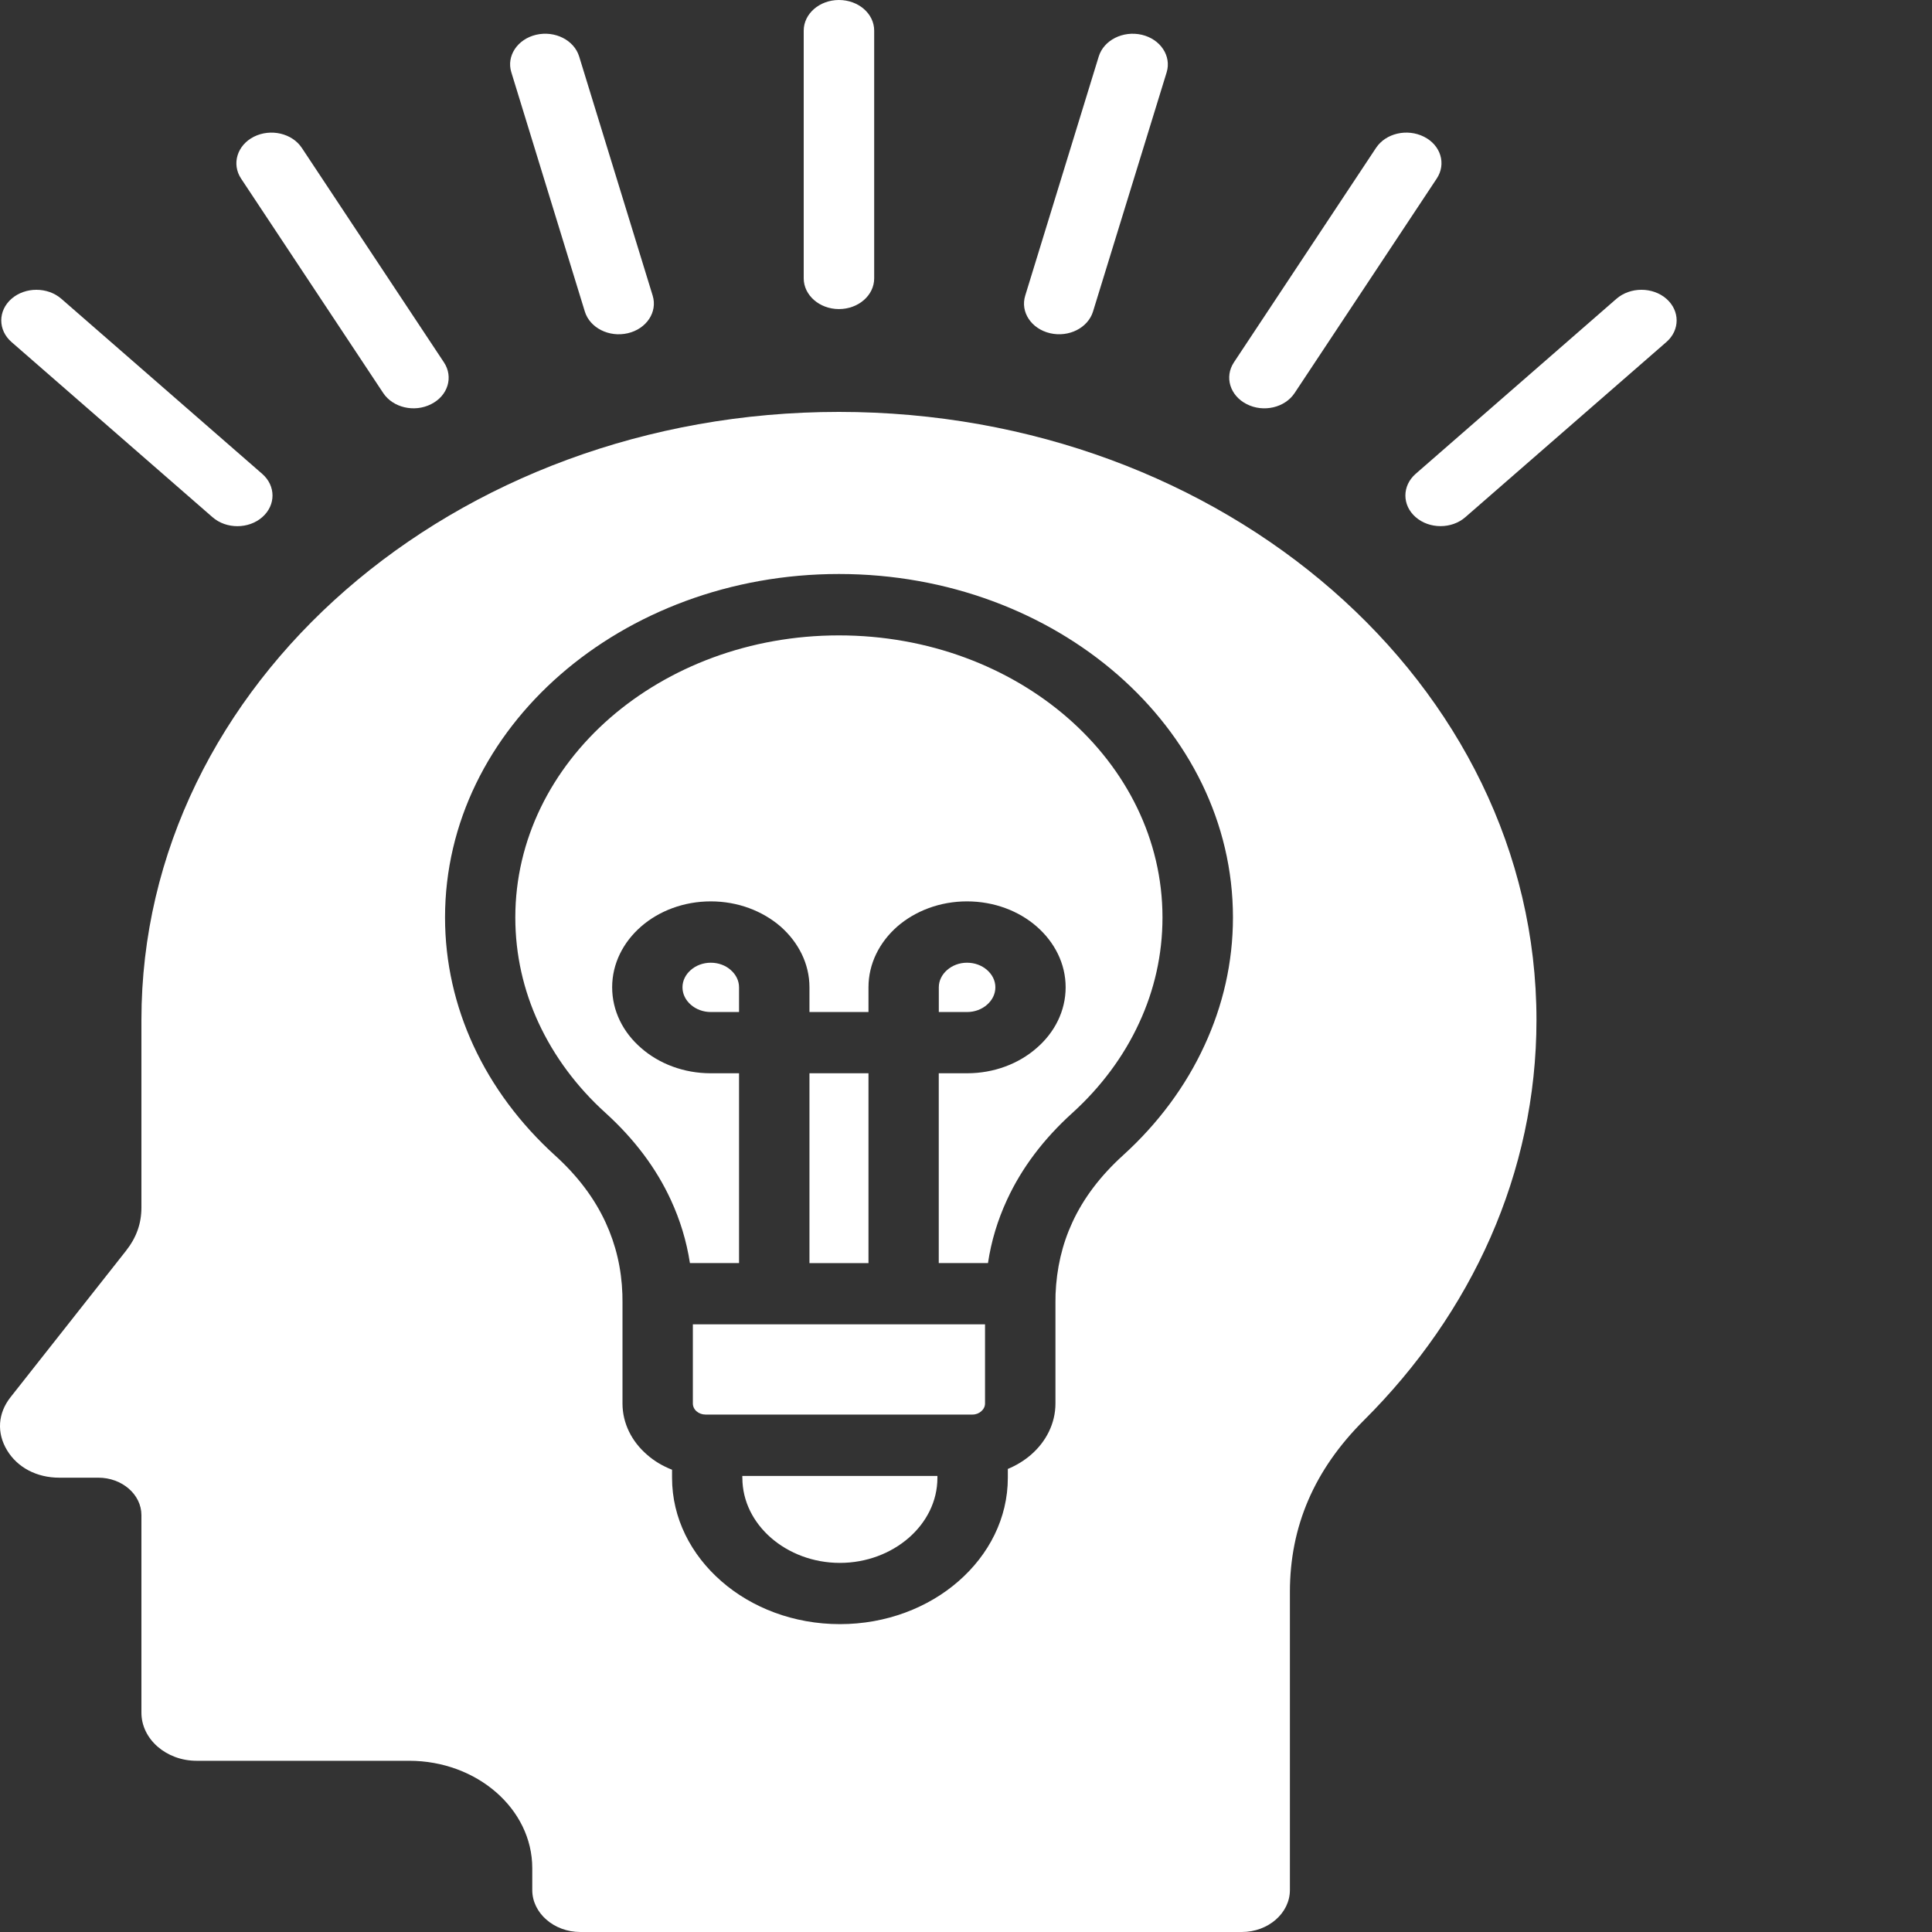 <svg xmlns="http://www.w3.org/2000/svg" width="40" height="40" viewBox="0 0 40 40" fill="none"><rect x="0" y="0" width="40" height="40" fill="#333333" stroke="none"/><path d="M22.107 14.864C23.319 15.921 24.068 17.382 24.068 18.995C24.068 19.768 23.898 20.503 23.587 21.174C23.267 21.872 22.793 22.505 22.206 23.039C21.603 23.583 21.151 24.186 20.849 24.841C20.656 25.258 20.523 25.694 20.455 26.15H19.436V22.221H20.02C20.584 22.221 21.095 22.021 21.463 21.698C21.834 21.377 22.063 20.932 22.063 20.44C22.063 19.951 21.834 19.506 21.463 19.182C21.095 18.861 20.584 18.662 20.02 18.662C19.459 18.662 18.948 18.861 18.578 19.182C18.209 19.506 17.981 19.951 17.981 20.44V20.952H16.759V20.44C16.759 19.951 16.528 19.506 16.16 19.182C15.788 18.861 15.278 18.662 14.716 18.662C14.155 18.662 13.642 18.861 13.274 19.182C12.902 19.506 12.674 19.951 12.674 20.44C12.674 20.932 12.902 21.377 13.274 21.698C13.642 22.021 14.153 22.221 14.716 22.221H15.301V26.15H14.284C14.214 25.694 14.081 25.258 13.888 24.841C13.586 24.186 13.134 23.583 12.534 23.039C11.944 22.505 11.472 21.872 11.149 21.174C10.839 20.503 10.669 19.768 10.669 18.995C10.669 17.382 11.418 15.921 12.63 14.864C13.845 13.808 15.519 13.155 17.369 13.155C19.218 13.155 20.895 13.808 22.107 14.864ZM14.345 29.058C14.345 29.12 14.373 29.178 14.422 29.22C14.47 29.262 14.536 29.287 14.607 29.287H20.135C20.206 29.287 20.27 29.26 20.315 29.22C20.364 29.178 20.394 29.12 20.394 29.058V27.419H14.345V29.058ZM14.716 19.932C14.556 19.932 14.409 19.989 14.303 20.082C14.196 20.175 14.13 20.302 14.13 20.441C14.13 20.582 14.196 20.709 14.303 20.802C14.409 20.895 14.556 20.953 14.716 20.953H15.301V20.441C15.301 20.301 15.235 20.175 15.128 20.082C15.024 19.989 14.877 19.932 14.716 19.932ZM15.37 30.598C15.37 31.083 15.598 31.521 15.964 31.84C16.33 32.158 16.835 32.358 17.389 32.358C17.943 32.358 18.448 32.158 18.814 31.84C19.18 31.521 19.408 31.083 19.408 30.598V30.558H15.369V30.598H15.37ZM16.759 22.221V26.151H17.981V22.221H16.759ZM31.811 21.117C31.811 24.29 30.462 27.19 28.24 29.404C27.211 30.429 26.706 31.601 26.706 32.962V39.132C26.706 39.608 26.258 40 25.71 40H12.016C11.468 40 11.02 39.608 11.02 39.132V38.678C11.02 37.453 9.875 36.455 8.47 36.455H4.069C3.442 36.455 2.928 36.007 2.928 35.46V31.369C2.928 30.942 2.527 30.594 2.037 30.594H1.229C0.761 30.594 0.362 30.384 0.146 30.026C-0.072 29.665 -0.045 29.259 0.22 28.925L2.606 25.9C2.824 25.623 2.928 25.335 2.928 24.998V21.116C2.928 14.164 9.394 8.528 17.369 8.528C25.346 8.529 31.811 14.165 31.811 21.117ZM25.527 18.995C25.527 17.031 24.613 15.254 23.137 13.967C21.661 12.681 19.623 11.884 17.369 11.884C15.119 11.884 13.078 12.681 11.602 13.967C10.126 15.254 9.214 17.03 9.214 18.995C9.214 19.929 9.422 20.824 9.801 21.646C10.194 22.497 10.771 23.267 11.487 23.918C11.957 24.343 12.308 24.808 12.54 25.313C12.75 25.769 12.868 26.263 12.886 26.797V26.812C12.888 26.861 12.888 26.908 12.888 26.956V29.058C12.888 29.469 13.081 29.846 13.394 30.116C13.541 30.247 13.719 30.353 13.914 30.429V30.597C13.914 31.432 14.306 32.189 14.936 32.738C15.563 33.287 16.433 33.626 17.39 33.626C18.345 33.626 19.216 33.287 19.844 32.738C20.474 32.189 20.866 31.432 20.866 30.597V30.413C21.046 30.338 21.209 30.238 21.349 30.116C21.659 29.846 21.852 29.469 21.852 29.058V26.956C21.852 26.908 21.854 26.858 21.854 26.81V26.797C21.875 26.264 21.989 25.77 22.199 25.314C22.43 24.809 22.784 24.343 23.253 23.918C23.969 23.268 24.546 22.497 24.937 21.646C25.318 20.824 25.527 19.929 25.527 18.995ZM20.435 20.802C20.542 20.709 20.608 20.582 20.608 20.441C20.608 20.301 20.542 20.175 20.435 20.082C20.329 19.989 20.184 19.932 20.021 19.932C19.861 19.932 19.717 19.989 19.61 20.082C19.503 20.175 19.437 20.302 19.437 20.441V20.953H20.021C20.184 20.953 20.329 20.895 20.435 20.802ZM17.369 6.399C17.774 6.399 18.099 6.113 18.099 5.763V0.634C18.099 0.284 17.774 0 17.369 0C16.968 0 16.64 0.284 16.64 0.634V5.763C16.64 6.113 16.968 6.399 17.369 6.399ZM21.741 6.899C22.13 6.989 22.526 6.788 22.63 6.449L24.155 1.495C24.256 1.159 24.027 0.811 23.64 0.72C23.25 0.63 22.852 0.831 22.748 1.17L21.226 6.121C21.121 6.46 21.352 6.808 21.741 6.899ZM25.811 8.367C26.159 8.545 26.603 8.441 26.804 8.137L29.746 3.697C29.947 3.394 29.831 3.006 29.482 2.831C29.134 2.656 28.69 2.758 28.489 3.062L25.547 7.502C25.346 7.805 25.466 8.192 25.811 8.367ZM34.5 6.185C34.216 5.938 33.754 5.938 33.468 6.185L29.31 9.81C29.026 10.058 29.026 10.46 29.31 10.707C29.594 10.955 30.056 10.955 30.339 10.707L34.5 7.082C34.784 6.835 34.784 6.434 34.5 6.185ZM12.108 6.449C12.211 6.788 12.61 6.99 12.999 6.899C13.386 6.808 13.617 6.46 13.513 6.121L11.991 1.17C11.887 0.83 11.488 0.629 11.099 0.72C10.713 0.811 10.482 1.159 10.586 1.495L12.108 6.449ZM7.934 8.137C8.135 8.44 8.579 8.545 8.927 8.367C9.275 8.192 9.392 7.805 9.191 7.502L6.249 3.062C6.048 2.759 5.604 2.656 5.256 2.831C4.91 3.006 4.791 3.394 4.991 3.697L7.934 8.137ZM4.4 10.708C4.684 10.956 5.145 10.956 5.429 10.708C5.713 10.46 5.713 10.059 5.429 9.811L1.27 6.186C0.985 5.938 0.523 5.938 0.239 6.185C-0.045 6.433 -0.045 6.835 0.239 7.082L4.4 10.708Z" fill="white"></path></svg>